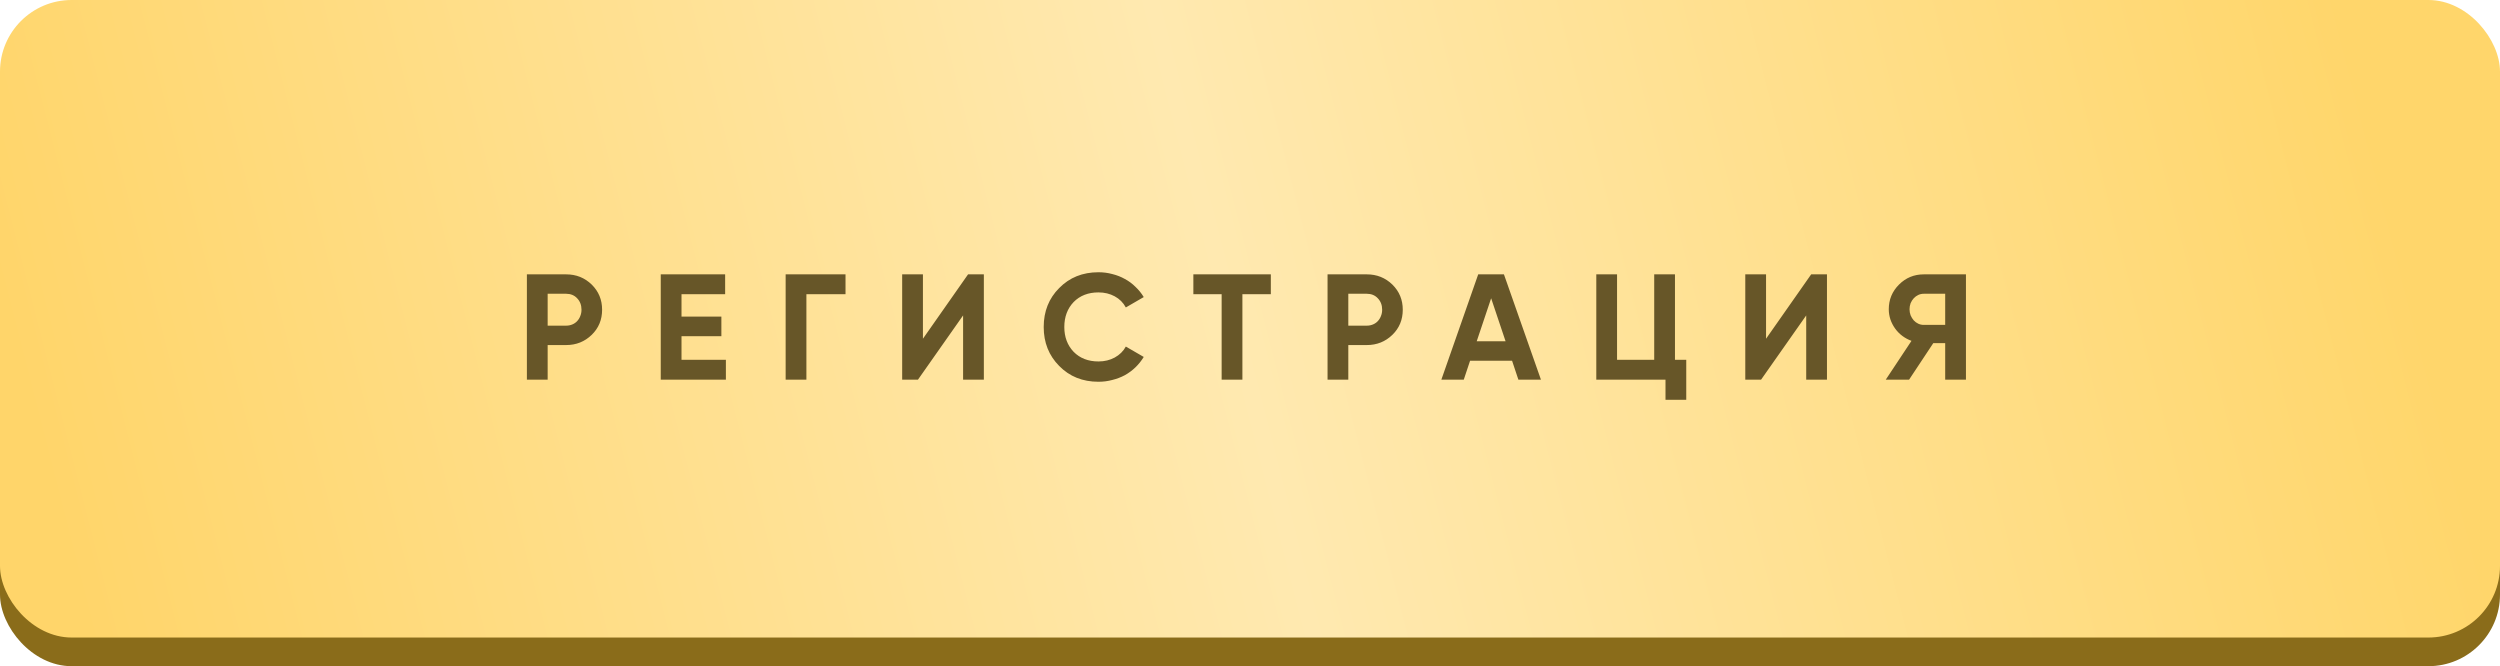 <?xml version="1.0" encoding="UTF-8"?> <svg xmlns="http://www.w3.org/2000/svg" width="349" height="93" viewBox="0 0 349 93" fill="none"><g filter="url(#filter0_i_428_86)"><rect y="4" width="349" height="89" rx="10" fill="#8A6C1A"></rect></g><g filter="url(#filter1_i_428_86)"><rect width="349" height="89" rx="10" fill="url(#paint0_linear_428_86)"></rect></g><path d="M79.035 38.3C80.435 38.3 81.625 38.776 82.605 39.728C83.571 40.68 84.054 41.849 84.054 43.235C84.054 44.635 83.571 45.804 82.605 46.742C81.625 47.694 80.435 48.17 79.035 48.17H76.452V53H73.554V38.3H79.035ZM79.035 45.461C79.343 45.461 79.63 45.405 79.896 45.293C80.162 45.181 80.386 45.027 80.568 44.831C80.764 44.621 80.911 44.383 81.009 44.117C81.121 43.851 81.177 43.557 81.177 43.235C81.177 42.591 80.974 42.059 80.568 41.639C80.176 41.219 79.665 41.009 79.035 41.009H76.452V45.461H79.035ZM95.139 50.228H101.334V53H92.241V38.3H101.229V41.072H95.139V44.201H100.704V46.931H95.139V50.228ZM118.034 38.3V41.072H112.574V53H109.676V38.3H118.034ZM134.448 53V44.033L128.148 53H125.943V38.3H128.841V47.288L135.141 38.3H137.346V53H134.448ZM153.345 53.294C151.133 53.294 149.306 52.559 147.864 51.089C146.422 49.633 145.701 47.82 145.701 45.65C145.701 43.466 146.422 41.653 147.864 40.211C149.306 38.741 151.133 38.006 153.345 38.006C154.017 38.006 154.661 38.09 155.277 38.258C155.907 38.412 156.495 38.643 157.041 38.951C157.587 39.245 158.077 39.609 158.511 40.043C158.959 40.463 159.344 40.939 159.666 41.471L157.167 42.92C156.803 42.248 156.285 41.73 155.613 41.366C154.941 41.002 154.185 40.82 153.345 40.82C151.917 40.82 150.762 41.268 149.88 42.164C149.012 43.074 148.578 44.236 148.578 45.65C148.578 47.05 149.012 48.205 149.88 49.115C150.762 50.011 151.917 50.459 153.345 50.459C154.185 50.459 154.941 50.277 155.613 49.913C156.299 49.535 156.817 49.024 157.167 48.38L159.666 49.829C159.344 50.361 158.959 50.844 158.511 51.278C158.077 51.698 157.587 52.062 157.041 52.37C156.495 52.664 155.907 52.888 155.277 53.042C154.661 53.21 154.017 53.294 153.345 53.294ZM177.408 38.3V41.072H173.439V53H170.541V41.072H166.593V38.3H177.408ZM190.807 38.3C192.207 38.3 193.397 38.776 194.377 39.728C195.343 40.68 195.826 41.849 195.826 43.235C195.826 44.635 195.343 45.804 194.377 46.742C193.397 47.694 192.207 48.17 190.807 48.17H188.224V53H185.326V38.3H190.807ZM190.807 45.461C191.115 45.461 191.402 45.405 191.668 45.293C191.934 45.181 192.158 45.027 192.34 44.831C192.536 44.621 192.683 44.383 192.781 44.117C192.893 43.851 192.949 43.557 192.949 43.235C192.949 42.591 192.746 42.059 192.34 41.639C191.948 41.219 191.437 41.009 190.807 41.009H188.224V45.461H190.807ZM211.965 53L211.083 50.354H205.224L204.342 53H201.213L206.358 38.3H209.949L215.115 53H211.965ZM206.148 47.645H210.18L208.164 41.639L206.148 47.645ZM233.826 50.228H235.401V55.814H232.503V53H222.843V38.3H225.741V50.228H230.928V38.3H233.826V50.228ZM252.147 53V44.033L245.847 53H243.642V38.3H246.54V47.288L252.84 38.3H255.045V53H252.147ZM274.446 38.3V53H271.548V47.897H269.889L266.508 53H263.253L266.844 47.582C266.382 47.414 265.955 47.183 265.563 46.889C265.171 46.595 264.835 46.252 264.555 45.86C264.275 45.468 264.058 45.048 263.904 44.6C263.75 44.138 263.673 43.662 263.673 43.172C263.673 41.828 264.149 40.68 265.101 39.728C266.053 38.776 267.208 38.3 268.566 38.3H274.446ZM271.548 45.356V41.009H268.566C268.286 41.009 268.027 41.065 267.789 41.177C267.551 41.289 267.341 41.443 267.159 41.639C266.977 41.835 266.83 42.066 266.718 42.332C266.62 42.598 266.571 42.878 266.571 43.172C266.571 43.466 266.62 43.746 266.718 44.012C266.83 44.278 266.977 44.516 267.159 44.726C267.341 44.922 267.551 45.076 267.789 45.188C268.027 45.3 268.286 45.356 268.566 45.356H271.548Z" fill="#675628"></path><defs><filter id="filter0_i_428_86" x="0" y="4" width="349" height="89" filterUnits="userSpaceOnUse" color-interpolation-filters="sRGB"><feFlood flood-opacity="0" result="BackgroundImageFix"></feFlood><feBlend mode="normal" in="SourceGraphic" in2="BackgroundImageFix" result="shape"></feBlend><feColorMatrix in="SourceAlpha" type="matrix" values="0 0 0 0 0 0 0 0 0 0 0 0 0 0 0 0 0 0 127 0" result="hardAlpha"></feColorMatrix><feMorphology radius="4" operator="erode" in="SourceAlpha" result="effect1_innerShadow_428_86"></feMorphology><feOffset></feOffset><feGaussianBlur stdDeviation="5.5"></feGaussianBlur><feComposite in2="hardAlpha" operator="arithmetic" k2="-1" k3="1"></feComposite><feColorMatrix type="matrix" values="0 0 0 0 1 0 0 0 0 1 0 0 0 0 1 0 0 0 0.36 0"></feColorMatrix><feBlend mode="normal" in2="shape" result="effect1_innerShadow_428_86"></feBlend></filter><filter id="filter1_i_428_86" x="0" y="0" width="349" height="89" filterUnits="userSpaceOnUse" color-interpolation-filters="sRGB"><feFlood flood-opacity="0" result="BackgroundImageFix"></feFlood><feBlend mode="normal" in="SourceGraphic" in2="BackgroundImageFix" result="shape"></feBlend><feColorMatrix in="SourceAlpha" type="matrix" values="0 0 0 0 0 0 0 0 0 0 0 0 0 0 0 0 0 0 127 0" result="hardAlpha"></feColorMatrix><feMorphology radius="4" operator="erode" in="SourceAlpha" result="effect1_innerShadow_428_86"></feMorphology><feOffset></feOffset><feGaussianBlur stdDeviation="5.5"></feGaussianBlur><feComposite in2="hardAlpha" operator="arithmetic" k2="-1" k3="1"></feComposite><feColorMatrix type="matrix" values="0 0 0 0 1 0 0 0 0 1 0 0 0 0 1 0 0 0 0.36 0"></feColorMatrix><feBlend mode="normal" in2="shape" result="effect1_innerShadow_428_86"></feBlend></filter><linearGradient id="paint0_linear_428_86" x1="17" y1="107.5" x2="333.211" y2="26.421" gradientUnits="userSpaceOnUse"><stop stop-color="#FFD56A"></stop><stop offset="0.508" stop-color="#FFE9B0"></stop><stop offset="1" stop-color="#FFD66B"></stop></linearGradient></defs></svg> 